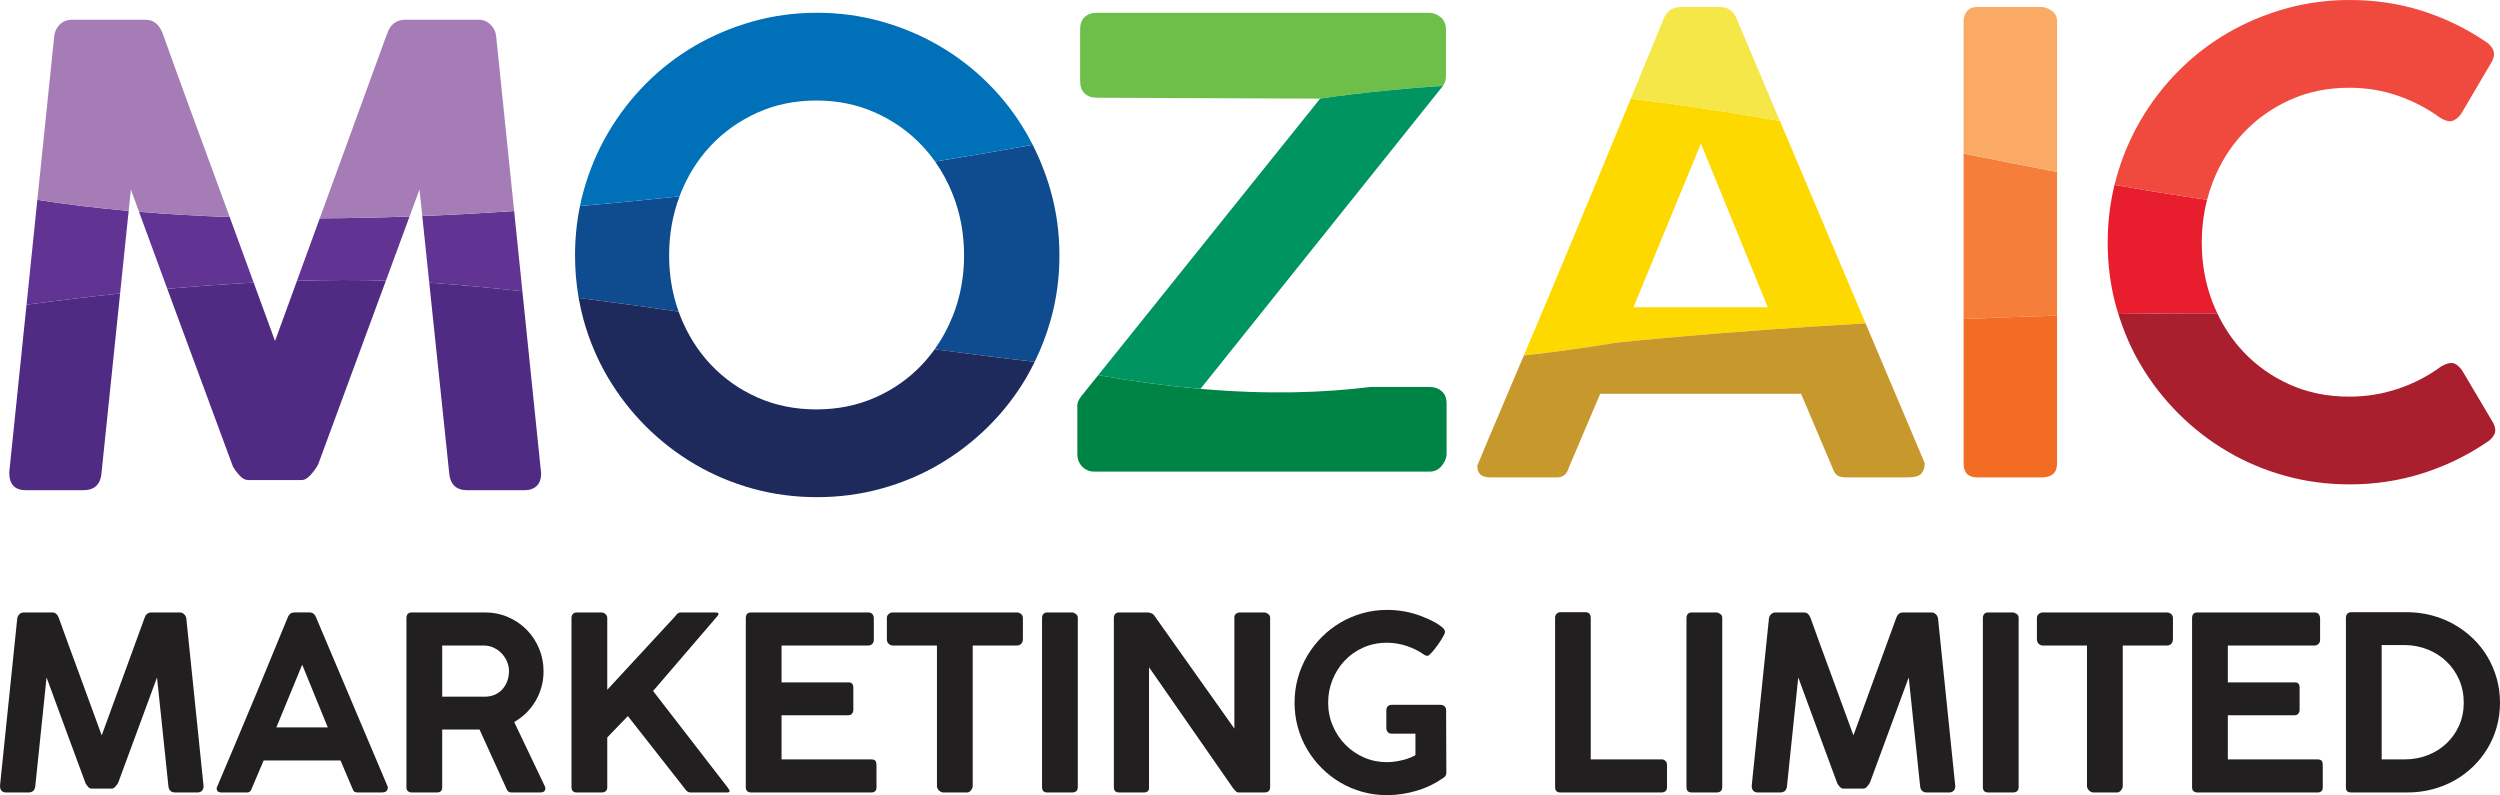 <?xml version="1.0" encoding="UTF-8"?>
<svg id="Layer_1" data-name="Layer 1" xmlns="http://www.w3.org/2000/svg" xmlns:xlink="http://www.w3.org/1999/xlink" viewBox="0 0 864 274.8">
  <a xlink:href="70.3145098039216">
    <path id="fullLogo" d="m110.506,75.455l-7.872,21.585c10.624-.324,20.907-.363,30.743-.075l8.164-22.147c-10.365.374-20.731.597-31.036.637" style="fill: #613393;"/>
  </a>
  <a xlink:href="70.3145098039216">
    <path id="fullLogo-2" data-name="fullLogo" d="m145.934,74.651l2.415,23.037c.94.063,1.878.131,2.809.202,9.779.755,19.57,1.696,29.383,2.775l-2.853-27.735c-10.529.713-21.135,1.296-31.754,1.722" style="fill: #613393;"/>
  </a>
  <a xlink:href="70.3145098039216">
    <path id="fullLogo-3" data-name="fullLogo" d="m79.379,75c-10.61-.367-21.08-.963-31.338-1.814,3.251,8.911,6.507,17.788,9.77,26.631,10.134-.907,20.112-1.631,29.861-2.148l-8.292-22.67Z" style="fill: #613393;"/>
  </a>
  <a xlink:href="70.3145098039216">
    <path id="fullLogo-4" data-name="fullLogo" d="m44.469,72.88c-10.8-.964-21.347-2.225-31.563-3.809l-3.736,36.229c10.844-1.449,21.653-2.756,32.34-3.888l2.958-28.532Z" style="fill: #613393;"/>
  </a>
  <a xlink:href="74.5835294117647">
    <path id="fullLogo-5" data-name="fullLogo" d="m366.136,88.279c0-7.736-1.005-15.164-3.011-22.281-1.577-5.588-3.665-10.896-6.231-15.944-10.033,1.817-21.362,3.778-33.736,5.78,2.472,3.496,4.54,7.337,6.192,11.534,2.553,6.498,3.832,13.468,3.832,20.912,0,7.373-1.279,14.287-3.832,20.748-1.682,4.251-3.799,8.139-6.332,11.677,11.433,1.556,22.951,3.023,34.575,4.334,2.246-4.588,4.102-9.407,5.533-14.477,2.006-7.117,3.011-14.543,3.011-22.281" style="fill: #0f4b8f;"/>
  </a>
  <a xlink:href="74.5835294117647">
    <path id="fullLogo-6" data-name="fullLogo" d="m231.249,88.279c0-7.265,1.208-14.073,3.606-20.436-11.245,1.224-22.748,2.353-34.416,3.347-1.136,5.518-1.708,11.214-1.708,17.089,0,5.029.423,9.925,1.256,14.692,11.475,1.45,22.988,3.047,34.557,4.727-2.189-6.08-3.296-12.547-3.296-19.419" style="fill: #0f4b8f;"/>
  </a>
  <path id="fullLogo-7" data-name="fullLogo" d="m563.608,34.092c-15.562,37.793-27.776,67.126-36.639,87.984-.113.265-.215.508-.327.77,10.53-1.17,21.168-2.624,31.932-4.418,0,0,34.633-3.742,86.163-6.683l-29.6-69.946c-16.929-2.957-34.081-5.611-51.529-7.706m24.235,15.504l23.102,56.605h-46.421l23.319-56.605Z" style="fill: #fdd900;"/>
  <a xlink:href="39.4447058823529">
    <path id="fullLogo-8" data-name="fullLogo" d="m678.624,53.072v57.177c10.351-.455,21.153-.854,32.298-1.175v-49.656c-10.725-2.058-21.484-4.197-32.298-6.346" style="fill: #f57f3a;"/>
  </a>
  <a xlink:href="64.1094117647059">
    <path id="fullLogo-9" data-name="fullLogo" d="m728.418,83.866c0,7.738.985,15.164,2.957,22.281.221.798.491,1.569.734,2.356,11.184-.178,22.612-.264,34.196-.231-.565-1.191-1.103-2.405-1.591-3.659-2.518-6.46-3.778-13.374-3.778-20.748,0-5.168.621-10.101,1.835-14.811-10.662-1.535-21.317-3.282-31.991-5.17-1.571,6.414-2.362,13.075-2.362,19.981" style="fill: #e81d2d;"/>
  </a>
  <a xlink:href="74.9819607843137">
    <path id="fullLogo-10" data-name="fullLogo" d="m8.884,169.408h19.927c1.972,0,3.466-.511,4.489-1.533,1.021-1.02,1.604-2.409,1.752-4.159l6.459-62.304c-10.687,1.133-21.495,2.439-32.34,3.888l-5.979,57.978c0,4.088,1.897,6.131,5.692,6.131" style="fill: #4f2b83;"/>
  </a>
  <a xlink:href="74.9819607843137">
    <path id="fullLogo-11" data-name="fullLogo" d="m148.348,97.688l6.92,66.028c.145,1.75.728,3.139,1.75,4.16,1.021,1.021,2.481,1.532,4.38,1.532h19.927c1.75,0,3.136-.493,4.16-1.478,1.021-.987,1.532-2.427,1.532-4.325l-6.476-62.94c-9.813-1.08-19.606-2.02-29.385-2.775-.929-.072-1.868-.139-2.809-.203" style="fill: #4f2b83;"/>
  </a>
  <a xlink:href="74.9819607843137">
    <path id="fullLogo-12" data-name="fullLogo" d="m102.635,97.041l-7.584,20.799-7.379-20.171c-9.749.517-19.728,1.243-29.861,2.148,1.664,4.514,3.327,9.039,4.995,13.536,5.876,15.839,11.77,31.787,17.684,47.844.509.949,1.258,1.97,2.243,3.067.987,1.093,1.988,1.64,3.011,1.64h18.503c1.021,0,2.08-.619,3.175-1.86,1.095-1.24,1.934-2.409,2.518-3.504l23.438-63.574c-9.836-.289-20.119-.248-30.743.075" style="fill: #4f2b83;"/>
  </a>
  <a xlink:href="82.9313725490196">
    <path id="fullLogo-13" data-name="fullLogo" d="m318.729,125.942c-4.526,4.817-9.908,8.614-16.149,11.388-6.242,2.773-13.047,4.159-20.419,4.159-7.446,0-14.271-1.386-20.475-4.159-6.205-2.773-11.57-6.57-16.095-11.388-4.527-4.817-8.047-10.455-10.565-16.914-.172-.44-.322-.887-.482-1.33-11.568-1.679-23.081-3.276-34.556-4.727.449,2.567,1.011,5.099,1.699,7.589,1.972,7.117,4.781,13.758,8.431,19.927,3.65,6.168,8.009,11.788,13.084,16.86,5.073,5.075,10.711,9.435,16.916,13.084,6.203,3.65,12.865,6.46,19.981,8.431,7.117,1.972,14.543,2.955,22.281,2.955,7.664,0,15.072-.984,22.227-2.955,7.152-1.97,13.831-4.781,20.035-8.431,6.203-3.648,11.861-8.009,16.97-13.084,5.109-5.072,9.472-10.692,13.084-16.86,1.039-1.774,1.993-3.599,2.898-5.45-11.624-1.31-23.143-2.777-34.577-4.332-1.317,1.839-2.74,3.59-4.287,5.237" style="fill: #1e295c;"/>
  </a>
  <a xlink:href="39.7094117647059">
    <path id="fullLogo-14" data-name="fullLogo" d="m526.642,122.846c-10.725,25.242-16.096,37.954-16.096,38.099,0,1.313.345,2.318,1.041,3.011.693.694,1.951,1.039,3.776,1.039h22.774c2.042,0,3.394-1.131,4.05-3.394l10.839-25.51h69.414l10.839,25.51c.438,1.315,1.003,2.208,1.698,2.683.693.476,1.732.711,3.119.711h21.022c2.555,0,4.197-.453,4.927-1.368.729-.911,1.095-1.916,1.095-3.011v-.657l-20.404-48.215c-51.53,2.943-86.163,6.683-86.163,6.683-10.764,1.794-21.401,3.248-31.932,4.418" style="fill: #c7982c;"/>
  </a>
  <a xlink:href="45.0811764705882">
    <path id="fullLogo-15" data-name="fullLogo" d="m678.624,160.178c0,3.213,1.604,4.817,4.817,4.817h22.117c3.575,0,5.364-1.604,5.364-4.817v-51.104c-11.145.321-21.947.722-32.298,1.175v49.929Z" style="fill: #f36c23;"/>
  </a>
  <a xlink:href="70.8741176470588">
    <path id="fullLogo-16" data-name="fullLogo" d="m732.109,108.503c1.916,6.223,4.455,12.094,7.696,17.57,3.648,6.17,8.01,11.788,13.084,16.861,5.072,5.075,10.711,9.434,16.916,13.084,6.204,3.65,12.864,6.459,19.981,8.431,7.117,1.97,14.543,2.955,22.281,2.955,8.685,0,17.026-1.258,25.017-3.776,7.994-2.518,15.384-6.076,22.171-10.675,1.241-.729,2.152-1.643,2.739-2.737.583-1.095.473-2.445-.328-4.052l-10.839-18.285c-1.095-1.458-2.174-2.261-3.23-2.407-1.059-.146-2.392.256-3.996,1.204-4.452,3.284-9.381,5.841-14.781,7.664-5.403,1.824-11.059,2.737-16.97,2.737-7.446,0-14.272-1.386-20.475-4.16-6.204-2.773-11.57-6.569-16.095-11.386-3.648-3.883-6.631-8.309-8.973-13.258-11.583-.032-23.012.053-34.196.232" style="fill: #aa1f2e;"/>
  </a>
  <a xlink:href="43.8101960784314">
    <path id="fullLogo-17" data-name="fullLogo" d="m45.233,65.505c.934,2.57,1.872,5.117,2.806,7.681,10.258.851,20.728,1.448,31.34,1.814l-4.475-12.229c-3.065-8.322-6.186-16.807-9.361-25.456-3.175-8.649-6.259-17.17-9.252-25.565-.511-1.46-1.259-2.645-2.243-3.559-.987-.911-2.21-1.368-3.668-1.368h-25.512c-1.752,0-3.174.566-4.269,1.696-1.095,1.133-1.716,2.464-1.862,3.996l-5.832,56.557c10.216,1.585,20.764,2.845,31.563,3.809l.765-7.375Z" style="fill: #a67cb7;"/>
  </a>
  <a xlink:href="43.8101960784314">
    <path id="fullLogo-18" data-name="fullLogo" d="m144.975,65.505l.958,9.146c10.619-.428,21.227-1.011,31.754-1.722l-6.216-60.416c-.148-1.532-.785-2.863-1.916-3.996-1.133-1.13-2.537-1.696-4.215-1.696h-25.402c-1.46,0-2.737.42-3.832,1.259-1.095.84-1.898,2.134-2.409,3.886v-.11l-23.192,63.599c10.305-.042,20.671-.264,31.037-.637l3.433-9.313Z" style="fill: #a67cb7;"/>
  </a>
  <a xlink:href="65.9474509803921">
    <path id="fullLogo-19" data-name="fullLogo" d="m235.026,67.368c2.518-6.495,6.039-12.153,10.565-16.971,4.525-4.817,9.89-8.63,16.095-11.44,6.203-2.811,13.029-4.216,20.475-4.216,7.372,0,14.177,1.405,20.419,4.216,6.24,2.811,11.621,6.623,16.149,11.44,1.601,1.705,3.073,3.522,4.427,5.436,12.374-2,23.704-3.962,33.736-5.778-.702-1.381-1.422-2.751-2.198-4.091-3.614-6.242-7.976-11.916-13.084-17.026-5.109-5.108-10.767-9.472-16.97-13.084-6.204-3.614-12.885-6.423-20.037-8.431-7.155-2.006-14.561-3.011-22.225-3.011-7.738,0-15.164,1.005-22.281,3.011-7.117,2.008-13.778,4.817-19.981,8.431-6.204,3.612-11.842,7.976-16.916,13.084-5.075,5.109-9.434,10.784-13.084,17.026-3.65,6.241-6.459,12.918-8.431,20.035-.473,1.713-.887,3.443-1.247,5.191,11.668-.993,23.171-2.121,34.414-3.347.06-.157.112-.318.172-.474" style="fill: #0070b9;"/>
  </a>
  <a xlink:href="14.878431372549">
    <path id="fullLogo-20" data-name="fullLogo" d="m599.996,6.022c-.512-1.021-1.205-1.878-2.08-2.573-.875-.693-2.118-1.039-3.724-1.039h-12.7c-1.97,0-3.394.346-4.269,1.039-.877.694-1.571,1.551-2.082,2.573-4.031,9.827-7.873,19.18-11.535,28.07,17.449,2.097,34.599,4.751,51.529,7.706l-15.14-35.776Z" style="fill: #f5e748;"/>
  </a>
  <a xlink:href="27.0376470588235">
    <path id="fullLogo-21" data-name="fullLogo" d="m710.922,7.226c0-1.46-.621-2.628-1.862-3.504-1.243-.876-2.409-1.313-3.504-1.313h-22.115c-1.607,0-2.811.474-3.615,1.422-.803.951-1.202,2.08-1.202,3.395v45.846c10.814,2.149,21.572,4.29,32.298,6.347V7.226Z" style="fill: #faaa65;"/>
  </a>
  <a xlink:href="52.2827450980392">
    <path id="fullLogo-22" data-name="fullLogo" d="m775.278,45.984c4.525-4.817,9.889-8.63,16.095-11.442,6.203-2.809,13.029-4.216,20.473-4.216,5.912,0,11.514.914,16.807,2.739,5.29,1.826,10.199,4.379,14.726,7.664,1.533.951,2.847,1.313,3.941,1.095,1.097-.218,2.19-1.057,3.285-2.518l10.621-18.065c.803-1.604.911-2.991.327-4.16-.583-1.167-1.496-2.116-2.736-2.847-6.862-4.599-14.198-8.119-22.007-10.565-7.812-2.445-16.06-3.668-24.744-3.668-7.738,0-15.165,1.005-22.281,3.011-7.117,2.008-13.778,4.817-19.981,8.429-6.205,3.614-11.844,7.976-16.916,13.085-5.073,5.109-9.435,10.783-13.084,17.026-3.651,6.239-6.46,12.918-8.429,20.034-.212.764-.407,1.532-.595,2.302,10.672,1.887,21.329,3.633,31.991,5.168.535-2.076,1.172-4.112,1.942-6.099,2.518-6.497,6.039-12.154,10.565-16.971" style="fill: #f0493e;"/>
  </a>
  <a xlink:href="40.0564705882353">
    <path id="fullLogo-23" data-name="fullLogo" d="m497.912,5.961c-1.211-1.031-2.635-1.548-4.272-1.548h-114.476c-1.852,0-3.294.499-4.325,1.495-1.033.998-1.549,2.421-1.549,4.271v17.727c0,1.922.516,3.382,1.549,4.378,1.031.998,2.473,1.495,4.325,1.495l77.063.314c10.321-1.764,35.903-4.148,42.433-4.372.497-.782.8-1.442.907-1.975.107-.534.16-1.157.16-1.869v-15.591c0-1.851-.606-3.292-1.815-4.325Z" style="fill: #6ebe4a;"/>
  </a>
  <a xlink:href="61.4090196078431">
    <path id="fullLogo-24" data-name="fullLogo" d="m379.542,129.652c12.761,2.256,24.492,3.789,35.342,4.737l83.775-104.668c-6.53.223-32.112,2.608-42.433,4.372l-76.685,95.56Z" style="fill: #009560;"/>
  </a>
  <a xlink:href="66.5294117647059">
    <path id="fullLogo-25" data-name="fullLogo" d="m498.233,135.173c-1.14-.961-2.528-1.442-4.165-1.442h-20.382c-16.486,2.033-35.628,2.683-58.802.657-10.85-.949-22.581-2.481-35.342-4.737h0l-5.931,7.39c-.998,1.281-1.425,2.528-1.282,3.737v16.018c0,1.852.569,3.347,1.709,4.485,1.138,1.14,2.526,1.709,4.165,1.709h115.865c1.709,0,3.114-.676,4.218-2.029,1.103-1.351,1.655-2.74,1.655-4.165v-17.299c0-1.922-.57-3.364-1.708-4.325Z" style="fill: #008445;"/>
  </a>
  <path id="fullLogo-26" data-name="fullLogo" d="m31.592,272.538c-.391,0-.774-.21-1.152-.628-.377-.419-.663-.81-.859-1.173-2.262-6.145-4.519-12.248-6.766-18.31-2.249-6.061-4.491-12.165-6.725-18.31l-3.897,37.584c-.056.67-.279,1.201-.67,1.592-.391.392-.963.587-1.718.587H2.179c-1.453,0-2.179-.782-2.179-2.346l5.949-57.696c.056-.587.294-1.096.713-1.53.419-.433.963-.649,1.634-.649h9.762c.559,0,1.026.175,1.404.524.377.35.663.803.859,1.362,1.145,3.212,2.325,6.473,3.541,9.784s2.409,6.558,3.582,9.742l7.71,21.076,14.791-40.559v.042c.195-.67.503-1.166.922-1.488.419-.321.908-.482,1.467-.482h9.721c.642,0,1.18.216,1.613.649.433.433.677.943.734,1.53l5.949,57.822c0,.727-.196,1.278-.586,1.655-.391.377-.922.566-1.592.566h-7.626c-.727,0-1.285-.195-1.676-.587-.391-.391-.615-.922-.67-1.592l-3.938-37.584-13.408,36.369c-.224.419-.545.866-.964,1.341-.419.475-.825.712-1.215.712h-7.081Z" style="fill: #221f20;"/>
  <path id="fullLogo-27" data-name="fullLogo" d="m99.579,213.04c.195-.391.461-.719.796-.985.335-.265.88-.398,1.634-.398h4.861c.614,0,1.09.133,1.425.398.335.266.6.594.796.985l24.931,58.911v.252c0,.419-.14.803-.419,1.152-.28.349-.908.524-1.886.524h-8.045c-.531,0-.929-.09-1.194-.272-.266-.181-.482-.524-.65-1.026l-4.148-9.763h-26.564l-4.148,9.763c-.252.866-.769,1.299-1.55,1.299h-8.716c-.698,0-1.18-.132-1.446-.398-.266-.265-.398-.65-.398-1.152,0-.056,2.095-5.014,6.285-14.874,4.19-9.86,10.335-24.665,18.436-44.414Zm-4.065,38.338h17.766l-8.841-21.662-8.925,21.662Z" style="fill: #221f20;"/>
  <path id="fullLogo-28" data-name="fullLogo" d="m140.464,213.668c0-1.341.614-2.011,1.843-2.011h25.266c2.877,0,5.552.538,8.024,1.613,2.472,1.076,4.616,2.535,6.432,4.378,1.815,1.844,3.24,4.002,4.274,6.473,1.033,2.472,1.55,5.105,1.55,7.898,0,1.9-.245,3.715-.734,5.447-.489,1.732-1.173,3.345-2.053,4.84-.88,1.494-1.949,2.856-3.205,4.085-1.257,1.229-2.639,2.277-4.148,3.142l10.685,22.416c0,.057.014.119.042.189.028.07.042.133.042.188,0,.503-.133.887-.398,1.152-.266.266-.747.398-1.446.398h-10.014c-.754,0-1.285-.433-1.592-1.299l-9.302-20.447h-12.905v19.986c0,1.173-.615,1.76-1.844,1.76h-8.673c-.502,0-.936-.14-1.298-.419-.364-.279-.545-.726-.545-1.341v-58.45Zm35.447,18.268c0-1.061-.21-2.116-.629-3.163s-1.012-1.99-1.781-2.828-1.69-1.522-2.765-2.053c-1.076-.53-2.269-.796-3.582-.796h-14.329v17.682h14.623c1.341,0,2.541-.237,3.603-.712,1.061-.474,1.949-1.124,2.661-1.948.713-.823,1.257-1.766,1.634-2.828.377-1.061.566-2.179.566-3.352Z" style="fill: #221f20;"/>
  <path id="fullLogo-29" data-name="fullLogo" d="m197.507,213.501c0-.503.16-.935.482-1.299.321-.363.775-.545,1.362-.545h8.506c.195,0,.411.042.65.126.237.084.453.21.649.377.195.168.363.363.503.586.14.224.21.475.21.754v24.888l23.506-25.433c.558-.865,1.173-1.299,1.843-1.299h11.984c.754,0,1.131.168,1.131.503,0,.224-.168.517-.503.88l-22.123,25.768,25.81,33.394c.419.559.629.964.629,1.215,0,.308-.294.461-.88.461h-12.737c-.67,0-1.285-.433-1.844-1.299l-19.692-25.098-7.123,7.375v17.179c0,1.229-.67,1.844-2.011,1.844h-8.506c-1.229,0-1.843-.614-1.843-1.844v-58.534Z" style="fill: #221f20;"/>
  <path id="fullLogo-30" data-name="fullLogo" d="m257.749,213.668c0-1.341.614-2.011,1.843-2.011h40.392c.726,0,1.242.203,1.55.608.307.405.461.915.461,1.529v7.374c0,.503-.175.95-.524,1.341-.35.392-.873.587-1.571.587h-29.791v12.737h22.961c.558-.056,1.006.063,1.341.356s.502.789.502,1.488v7.584c0,.503-.14.95-.419,1.341-.279.391-.727.586-1.341.586h-23.044v15.252h30.88c.781,0,1.298.168,1.55.503.251.335.377.852.377,1.55v7.625c0,1.173-.615,1.76-1.843,1.76h-41.482c-.502,0-.936-.14-1.298-.419-.364-.279-.545-.726-.545-1.341v-58.45Z" style="fill: #221f20;"/>
  <path id="fullLogo-31" data-name="fullLogo" d="m306.504,213.501c0-.503.21-.935.628-1.299.419-.363.908-.545,1.467-.545h42.779c.503,0,.97.154,1.404.461.432.308.677.769.733,1.383v7.374c0,.615-.182,1.139-.544,1.571-.364.433-.894.65-1.593.65h-15.209v48.646c0,.224-.056.454-.168.691-.112.238-.251.468-.418.691-.168.224-.371.405-.608.545-.237.14-.482.21-.733.21h-8.381c-.196,0-.412-.063-.649-.188-.238-.126-.462-.286-.67-.482-.21-.195-.385-.425-.524-.691-.14-.265-.21-.524-.21-.775v-48.646h-15.209c-.559,0-1.048-.195-1.467-.587-.418-.391-.628-.935-.628-1.634v-7.374Z" style="fill: #221f20;"/>
  <path id="fullLogo-32" data-name="fullLogo" d="m360.127,213.501c0-.503.153-.935.461-1.299.307-.363.768-.545,1.382-.545h8.464c.419,0,.865.168,1.341.503.475.335.713.782.713,1.341v58.534c0,1.229-.685,1.844-2.054,1.844h-8.464c-1.229,0-1.843-.614-1.843-1.844v-58.534Z" style="fill: #221f20;"/>
  <path id="fullLogo-33" data-name="fullLogo" d="m384.948,213.501c0-.503.153-.935.461-1.299.307-.363.768-.545,1.382-.545h9.847c.419,0,.872.112,1.362.335.489.224.845.545,1.069.964l27.528,38.841v-38.841c.196-.503.475-.845.838-1.026.363-.181.698-.272,1.006-.272h8.464c.419,0,.865.168,1.341.503.475.335.712.782.712,1.341v58.534c0,1.229-.684,1.844-2.053,1.844h-8.925c-.308,0-.594-.132-.859-.398-.266-.265-.566-.593-.901-.985l-29.12-41.9v41.439c.084,1.229-.531,1.844-1.844,1.844h-8.464c-1.229,0-1.843-.614-1.843-1.844v-58.534Z" style="fill: #221f20;"/>
  <path id="fullLogo-34" data-name="fullLogo" d="m499.861,267.091c0,.335-.084.657-.251.964-.168.307-.475.601-.922.88-.029,0-.042.007-.042.021,0,.014-.015.021-.042.021-1.314.922-2.724,1.746-4.232,2.472-1.509.727-3.087,1.335-4.735,1.823-1.648.489-3.338.865-5.07,1.131-1.732.265-3.464.398-5.196.398-2.961,0-5.803-.377-8.526-1.131-2.724-.754-5.266-1.829-7.626-3.226-2.36-1.396-4.511-3.065-6.452-5.007-1.942-1.941-3.611-4.092-5.007-6.453-1.398-2.36-2.473-4.902-3.226-7.626-.754-2.724-1.131-5.565-1.131-8.527,0-2.933.377-5.761,1.131-8.485.754-2.724,1.829-5.272,3.226-7.647,1.396-2.374,3.065-4.539,5.007-6.495,1.941-1.955,4.099-3.631,6.473-5.028,2.373-1.397,4.923-2.479,7.646-3.247,2.724-.768,5.566-1.152,8.527-1.152,1.983,0,3.959.175,5.929.524,1.97.35,3.876.873,5.719,1.571.698.279,1.53.628,2.494,1.047.963.419,1.878.88,2.744,1.383.865.503,1.599,1.02,2.2,1.55.6.531.901,1.048.901,1.55,0,.224-.126.58-.377,1.068-.252.489-.566,1.041-.943,1.655-.377.615-.803,1.25-1.278,1.906-.475.656-.936,1.251-1.383,1.781-.447.531-.852.971-1.215,1.32-.363.35-.643.524-.838.524-.168,0-.371-.035-.608-.105-.237-.069-.482-.202-.733-.398-1.76-1.229-3.743-2.206-5.95-2.933-2.207-.726-4.455-1.089-6.745-1.089-2.989,0-5.727.559-8.213,1.676-2.486,1.117-4.623,2.626-6.41,4.525-1.788,1.9-3.185,4.1-4.19,6.599-1.006,2.5-1.508,5.133-1.508,7.898,0,2.849.537,5.524,1.613,8.024,1.075,2.5,2.528,4.679,4.357,6.536,1.829,1.858,3.974,3.325,6.432,4.399,2.457,1.076,5.07,1.613,7.835,1.613,1.033,0,2.046-.077,3.038-.23.992-.153,1.92-.342,2.786-.566.866-.224,1.648-.482,2.346-.775s1.285-.58,1.76-.859v-7.416h-8.129c-.643,0-1.124-.181-1.446-.544-.321-.363-.482-.866-.482-1.508v-5.95c0-.67.174-1.166.524-1.488.349-.321.817-.482,1.403-.482h16.76c.586,0,1.061.168,1.424.503s.545.81.545,1.424l.084,21.578Z" style="fill: #221f20;"/>
  <path id="fullLogo-35" data-name="fullLogo" d="m537.444,213.417c0-.503.174-.935.524-1.299.348-.363.817-.545,1.403-.545h8.548c1.145,0,1.76.615,1.843,1.844v49.023h24.512c.503,0,.935.175,1.299.524.363.35.545.817.545,1.404v7.668c0,1.146-.615,1.76-1.844,1.844h-34.987c-1.229,0-1.843-.614-1.843-1.844v-58.618Z" style="fill: #221f20;"/>
  <path id="fullLogo-36" data-name="fullLogo" d="m582.846,213.501c0-.503.153-.935.461-1.299.307-.363.768-.545,1.382-.545h8.464c.419,0,.865.168,1.341.503.475.335.713.782.713,1.341v58.534c0,1.229-.685,1.844-2.054,1.844h-8.464c-1.229,0-1.843-.614-1.843-1.844v-58.534Z" style="fill: #221f20;"/>
  <path id="fullLogo-37" data-name="fullLogo" d="m636.98,272.538c-.391,0-.774-.21-1.152-.628-.377-.419-.663-.81-.859-1.173-2.262-6.145-4.519-12.248-6.766-18.31-2.249-6.061-4.491-12.165-6.725-18.31l-3.897,37.584c-.056.67-.279,1.201-.67,1.592-.391.392-.963.587-1.718.587h-7.625c-1.453,0-2.179-.782-2.179-2.346l5.949-57.696c.056-.587.294-1.096.713-1.53.419-.433.963-.649,1.634-.649h9.762c.559,0,1.026.175,1.404.524.377.35.663.803.859,1.362,1.145,3.212,2.325,6.473,3.541,9.784s2.409,6.558,3.582,9.742l7.71,21.076,14.791-40.559v.042c.195-.67.503-1.166.922-1.488.419-.321.908-.482,1.467-.482h9.721c.642,0,1.18.216,1.613.649.433.433.677.943.734,1.53l5.949,57.822c0,.727-.196,1.278-.586,1.655-.391.377-.922.566-1.592.566h-7.626c-.727,0-1.285-.195-1.676-.587-.391-.391-.615-.922-.67-1.592l-3.938-37.584-13.408,36.369c-.224.419-.545.866-.964,1.341-.419.475-.825.712-1.215.712h-7.081Z" style="fill: #221f20;"/>
  <path id="fullLogo-38" data-name="fullLogo" d="m685.282,213.501c0-.503.153-.935.461-1.299.307-.363.768-.545,1.382-.545h8.464c.419,0,.865.168,1.341.503.475.335.713.782.713,1.341v58.534c0,1.229-.685,1.844-2.054,1.844h-8.464c-1.229,0-1.843-.614-1.843-1.844v-58.534Z" style="fill: #221f20;"/>
  <path id="fullLogo-39" data-name="fullLogo" d="m703.96,213.501c0-.503.21-.935.628-1.299.419-.363.908-.545,1.467-.545h42.779c.503,0,.97.154,1.404.461.432.308.677.769.733,1.383v7.374c0,.615-.182,1.139-.544,1.571-.364.433-.894.65-1.593.65h-15.209v48.646c0,.224-.056.454-.168.691-.112.238-.251.468-.418.691-.168.224-.371.405-.608.545-.237.14-.482.21-.733.21h-8.381c-.196,0-.412-.063-.649-.188-.238-.126-.462-.286-.67-.482-.21-.195-.385-.425-.524-.691-.14-.265-.21-.524-.21-.775v-48.646h-15.209c-.559,0-1.048-.195-1.467-.587-.418-.391-.628-.935-.628-1.634v-7.374Z" style="fill: #221f20;"/>
  <path id="fullLogo-40" data-name="fullLogo" d="m757.582,213.668c0-1.341.614-2.011,1.843-2.011h40.392c.726,0,1.242.203,1.55.608.307.405.461.915.461,1.529v7.374c0,.503-.175.95-.524,1.341-.35.392-.873.587-1.571.587h-29.791v12.737h22.961c.558-.056,1.006.063,1.341.356s.502.789.502,1.488v7.584c0,.503-.14.95-.419,1.341-.279.391-.727.586-1.341.586h-23.044v15.252h30.88c.781,0,1.298.168,1.55.503.251.335.377.852.377,1.55v7.625c0,1.173-.615,1.76-1.843,1.76h-41.482c-.502,0-.936-.14-1.298-.419-.364-.279-.545-.726-.545-1.341v-58.45Z" style="fill: #221f20;"/>
  <path id="fullLogo-41" data-name="fullLogo" d="m864,242.831c0,2.961-.378,5.776-1.132,8.443-.754,2.668-1.829,5.154-3.226,7.458-1.397,2.305-3.065,4.393-5.006,6.264-1.942,1.872-4.092,3.464-6.453,4.776-2.361,1.313-4.91,2.325-7.647,3.038-2.738.712-5.573,1.068-8.505,1.068h-19.274c-.224,0-.447-.014-.67-.042-.224-.027-.44-.098-.65-.21-.21-.111-.377-.279-.502-.503-.126-.223-.189-.53-.189-.922v-58.534c0-1.397.67-2.095,2.011-2.095h19.274c2.933.028,5.761.405,8.485,1.131,2.723.727,5.265,1.76,7.625,3.1s4.519,2.947,6.473,4.819c1.955,1.872,3.625,3.966,5.007,6.285,1.383,2.319,2.458,4.819,3.226,7.5s1.153,5.489,1.153,8.422Zm-40.894-19.902v39.512h8.003c2.793,0,5.426-.482,7.897-1.446,2.473-.964,4.63-2.311,6.473-4.043,1.844-1.732,3.303-3.799,4.379-6.201,1.075-2.402,1.613-5.042,1.613-7.919s-.538-5.531-1.613-7.961c-1.076-2.43-2.535-4.525-4.379-6.285-1.843-1.76-4.001-3.135-6.473-4.127-2.472-.991-5.105-1.501-7.897-1.529h-8.003Z" style="fill: #221f20;"/>
</svg>